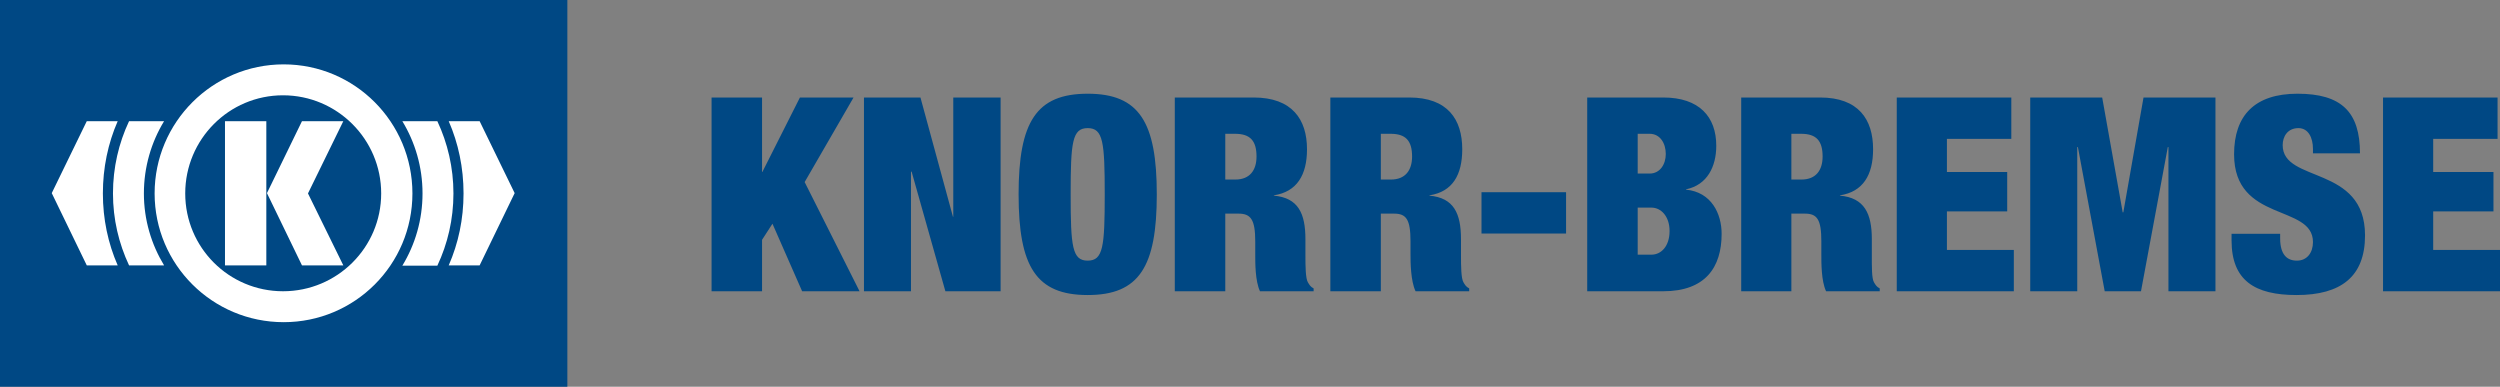 <?xml version="1.0" encoding="UTF-8" standalone="no"?>
<!-- Created with Inkscape (http://www.inkscape.org/) by Marsupilami -->
<svg
   xmlns:svg="http://www.w3.org/2000/svg"
   xmlns="http://www.w3.org/2000/svg"
   version="1.0"
   viewBox="0 0 247.585 38.301"
   id="svg14564">
  <rect x="0" y="0" width="247.585" height="38.301" fill="#808080" stroke="none"/>
  <defs
     id="defs14566" />
  <g
     transform="translate(-251.208,-513.212)"
     id="layer1">
    <path
       d="M 0,0 L 0,38.312 L 56.188,38.312 L 56.188,0 L 0,0 z M 107.719,9.281 C 102.62,9.281 100.875,12.084 100.875,19.25 C 100.875,26.416 102.62,29.219 107.719,29.219 C 112.819,29.219 114.562,26.416 114.562,19.25 C 114.562,12.084 112.819,9.281 107.719,9.281 z M 227.531,9.281 C 223.317,9.281 221.25,11.416 221.25,15.281 C 221.25,22.071 229.062,20.184 229.062,23.969 C 229.062,25.015 228.488,25.812 227.469,25.812 C 226.501,25.812 225.812,25.23 225.812,23.594 L 225.812,23.156 L 221,23.156 L 221,23.812 C 221,27.784 223.305,29.219 227.438,29.219 C 231.84,29.219 234.219,27.392 234.219,23.312 C 234.219,16.308 226.062,18.159 226.062,14.375 C 226.062,13.516 226.551,12.688 227.625,12.688 C 228.591,12.688 229.062,13.623 229.062,14.75 L 229.062,15.188 L 233.719,15.188 C 233.719,11.081 231.879,9.281 227.531,9.281 z M 70.469,9.656 L 70.469,28.844 L 75.469,28.844 L 75.469,23.75 L 76.5,22.156 L 79.438,28.844 L 85.125,28.844 L 79.688,18.031 L 84.531,9.656 L 79.219,9.656 L 75.5,17.031 L 75.469,17.031 L 75.469,9.656 L 70.469,9.656 z M 85.562,9.656 L 85.562,28.844 L 90.219,28.844 L 90.219,17 L 90.281,17 L 93.625,28.844 L 99.094,28.844 L 99.094,9.656 L 94.406,9.656 L 94.406,21.469 L 94.375,21.469 L 91.156,9.656 L 85.562,9.656 z M 116.344,9.656 L 116.344,28.844 L 121.344,28.844 L 121.344,21.156 L 122.656,21.156 C 123.865,21.156 124.312,21.733 124.312,23.906 L 124.312,25.188 C 124.312,25.992 124.299,27.824 124.781,28.844 L 130.094,28.844 L 130.094,28.562 C 129.771,28.401 129.666,28.183 129.531,27.969 C 129.291,27.593 129.281,26.305 129.281,25.312 L 129.281,23.688 C 129.281,21.137 128.571,19.59 126.156,19.375 L 126.156,19.344 C 128.438,18.995 129.438,17.331 129.438,14.781 C 129.438,11.829 127.966,9.656 124.156,9.656 L 116.344,9.656 z M 131.75,9.656 L 131.75,28.844 L 136.75,28.844 L 136.75,21.156 L 138.062,21.156 C 139.27,21.156 139.688,21.733 139.688,23.906 L 139.688,25.188 C 139.688,25.992 139.705,27.824 140.188,28.844 L 145.5,28.844 L 145.5,28.562 C 145.179,28.401 145.071,28.183 144.938,27.969 C 144.696,27.593 144.688,26.305 144.688,25.312 L 144.688,23.688 C 144.688,21.137 143.979,19.59 141.562,19.375 L 141.562,19.344 C 143.845,18.995 144.812,17.331 144.812,14.781 C 144.812,11.829 143.373,9.656 139.562,9.656 L 131.75,9.656 z M 157.188,9.656 L 157.188,28.844 L 164.719,28.844 C 168.879,28.844 170.5,26.484 170.5,23.156 C 170.5,21.169 169.49,19.023 166.969,18.781 L 166.969,18.75 C 169.087,18.321 169.969,16.476 169.969,14.438 C 169.969,11.565 168.287,9.656 164.719,9.656 L 157.188,9.656 z M 172.438,9.656 L 172.438,28.844 L 177.406,28.844 L 177.406,21.156 L 178.75,21.156 C 179.959,21.156 180.375,21.733 180.375,23.906 L 180.375,25.188 C 180.375,25.992 180.361,27.824 180.844,28.844 L 186.156,28.844 L 186.156,28.562 C 185.835,28.401 185.727,28.183 185.594,27.969 C 185.352,27.593 185.375,26.305 185.375,25.312 L 185.375,23.688 C 185.375,21.137 184.634,19.59 182.219,19.375 L 182.219,19.344 C 184.5,18.995 185.5,17.331 185.5,14.781 C 185.5,11.829 184.06,9.656 180.25,9.656 L 172.438,9.656 z M 187.844,9.656 L 187.844,28.844 L 199.438,28.844 L 199.438,24.75 L 192.812,24.75 L 192.812,20.938 L 198.781,20.938 L 198.781,17.031 L 192.812,17.031 L 192.812,13.75 L 199.188,13.75 L 199.188,9.656 L 187.844,9.656 z M 201.062,9.656 L 201.062,28.844 L 205.719,28.844 L 205.719,14.562 L 205.781,14.562 L 208.438,28.844 L 212.031,28.844 L 214.688,14.562 L 214.75,14.562 L 214.75,28.844 L 219.406,28.844 L 219.406,9.656 L 212.281,9.656 L 210.281,21.031 L 210.219,21.031 L 208.188,9.656 L 201.062,9.656 z M 236,9.656 L 236,28.844 L 247.594,28.844 L 247.594,24.75 L 240.969,24.75 L 240.969,20.938 L 246.938,20.938 L 246.938,17.031 L 240.969,17.031 L 240.969,13.75 L 247.344,13.75 L 247.344,9.656 L 236,9.656 z M 107.719,12.688 C 109.249,12.688 109.406,14.07 109.406,19.25 C 109.406,24.429 109.249,25.812 107.719,25.812 C 106.189,25.812 106.031,24.429 106.031,19.25 C 106.031,14.07 106.189,12.688 107.719,12.688 z M 121.344,13.25 L 122.312,13.25 C 123.816,13.25 124.438,13.944 124.438,15.5 C 124.438,16.869 123.765,17.781 122.344,17.781 L 121.344,17.781 L 121.344,13.25 z M 136.75,13.25 L 137.719,13.25 C 139.222,13.25 139.844,13.944 139.844,15.5 C 139.844,16.869 139.171,17.781 137.75,17.781 L 136.75,17.781 L 136.75,13.25 z M 162.188,13.25 L 163.375,13.25 C 164.395,13.25 164.969,14.176 164.969,15.25 C 164.969,16.269 164.395,17.188 163.375,17.188 L 162.188,17.188 L 162.188,13.25 z M 177.406,13.25 L 178.375,13.25 C 179.877,13.25 180.5,13.944 180.5,15.5 C 180.5,16.869 179.829,17.781 178.406,17.781 L 177.406,17.781 L 177.406,13.25 z M 146.719,19.031 L 146.719,23.125 L 155.094,23.125 L 155.094,19.031 L 146.719,19.031 z M 162.188,20.562 L 163.562,20.562 C 164.476,20.562 165.344,21.4 165.344,22.875 C 165.344,24.431 164.476,25.219 163.562,25.219 L 162.188,25.219 L 162.188,20.562 z "
       transform="translate(251.208,513.212)"
       style="fill:#004884;fill-opacity:1;fill-rule:nonzero;stroke:none"
       id="path6823" />
    <path
       d="M 28.094,6.375 C 21.043,6.375 15.312,12.105 15.312,19.156 C 15.312,26.207 21.043,31.906 28.094,31.906 C 35.144,31.906 40.844,26.207 40.844,19.156 C 40.844,12.105 35.144,6.375 28.094,6.375 z M 28.031,9.438 C 33.39,9.438 37.75,13.796 37.75,19.156 C 37.75,24.515 33.39,28.844 28.031,28.844 C 22.672,28.844 18.344,24.515 18.344,19.156 C 18.344,13.796 22.673,9.437 28.031,9.438 z M 8.594,12 L 5.125,19.125 L 8.594,26.281 L 11.656,26.281 C 10.7,24.093 10.188,21.698 10.188,19.156 C 10.188,16.614 10.7,14.189 11.656,12 L 8.594,12 z M 12.781,12 C 11.759,14.172 11.188,16.595 11.188,19.156 C 11.188,21.709 11.764,24.113 12.781,26.281 L 16.25,26.281 C 14.988,24.2 14.25,21.769 14.25,19.156 C 14.25,16.538 14.982,14.085 16.25,12 L 12.781,12 z M 22.281,12 L 22.281,26.281 L 26.375,26.281 L 26.375,12 L 22.281,12 z M 29.906,12 L 26.438,19.125 L 29.906,26.281 L 34,26.281 L 30.5,19.156 L 34,12 L 29.906,12 z M 39.844,12 C 41.111,14.085 41.844,16.538 41.844,19.156 C 41.844,21.776 41.114,24.226 39.844,26.312 L 43.312,26.312 C 44.334,24.14 44.906,21.715 44.906,19.156 C 44.906,16.6 44.331,14.17 43.312,12 L 39.844,12 z M 44.438,12 C 45.395,14.189 45.906,16.614 45.906,19.156 C 45.906,21.698 45.395,24.093 44.438,26.281 L 47.5,26.281 L 50.969,19.125 L 47.5,12 L 44.438,12 z "
       transform="translate(251.208,513.212)"
       style="fill:#ffffff;fill-opacity:1;fill-rule:nonzero;stroke:none"
       id="path6849" />
  </g>
</svg>

